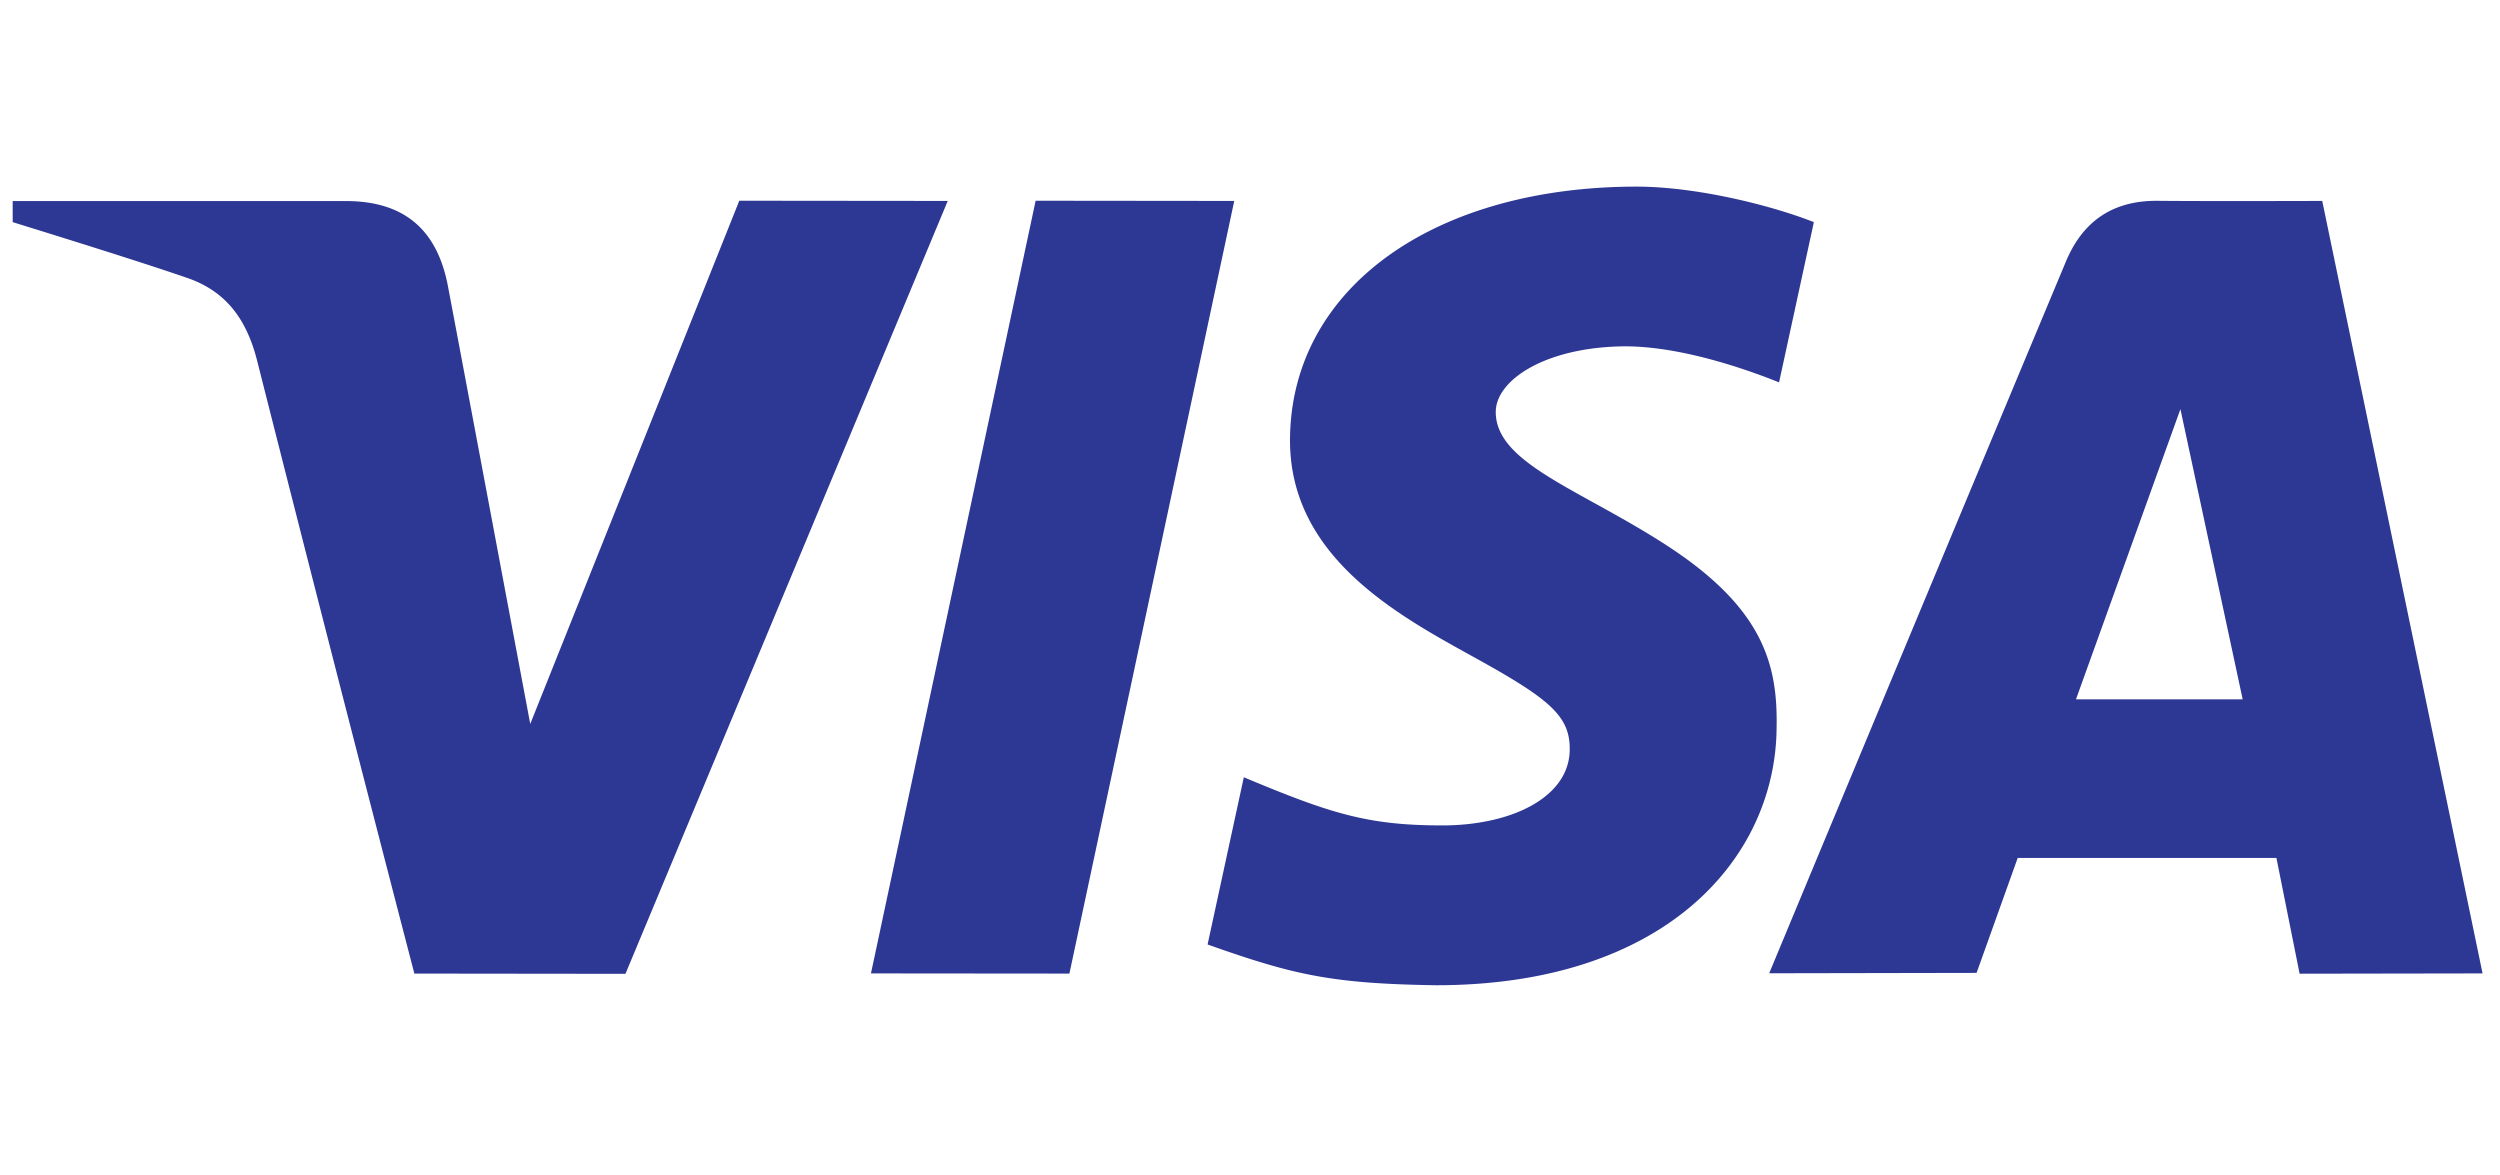 <svg xmlns="http://www.w3.org/2000/svg" width="83" height="39" fill="none" viewBox="0 0 83 39">
  <g clip-path="url(#a)">
    <path fill="#2D3794" d="m76.347 32.327-.77-3.844h-8.589L65.622 32.3l-6.885.013c3.278-7.882 6.562-15.76 9.854-23.636.56-1.336 1.554-2.016 3.02-2.01 1.12.011 2.949.011 5.487.004l5.323 25.646-6.075.01Zm-7.425-9.109h5.535l-2.067-9.635-3.468 9.635ZM24.543 6.664l6.922.007-10.7 25.66-7.008-.008a3254.52 3254.52 0 0 1-5.221-20.35c-.342-1.352-1.018-2.299-2.32-2.746-1.158-.4-3.089-1.015-5.795-1.852v-.7h11.06c1.914 0 3.03.926 3.39 2.825.362 1.903 1.27 6.748 2.733 14.535l6.94-17.37Zm16.434.007-5.473 25.652-6.588-.006 5.467-25.653 6.594.007Zm13.36-.475c1.97 0 4.455.615 5.883 1.179l-1.155 5.32c-1.291-.52-3.417-1.22-5.203-1.196-2.597.044-4.203 1.134-4.203 2.18 0 1.701 2.788 2.559 5.658 4.417 3.276 2.119 3.707 4.022 3.666 6.089-.044 4.291-3.666 8.525-11.306 8.525-3.485-.052-4.742-.346-7.585-1.353l1.203-5.552c2.894 1.212 4.12 1.599 6.594 1.599 2.265 0 4.21-.916 4.226-2.512.014-1.134-.683-1.698-3.225-3.099-2.542-1.404-6.109-3.348-6.061-7.25.058-4.995 4.79-8.347 11.51-8.347h-.003Z"/>
  </g>
  <defs>
    <clipPath id="a">
      <path fill="#fff" d="M.421.284h82v38.338h-82z"/>
    </clipPath>
  </defs>
</svg>
